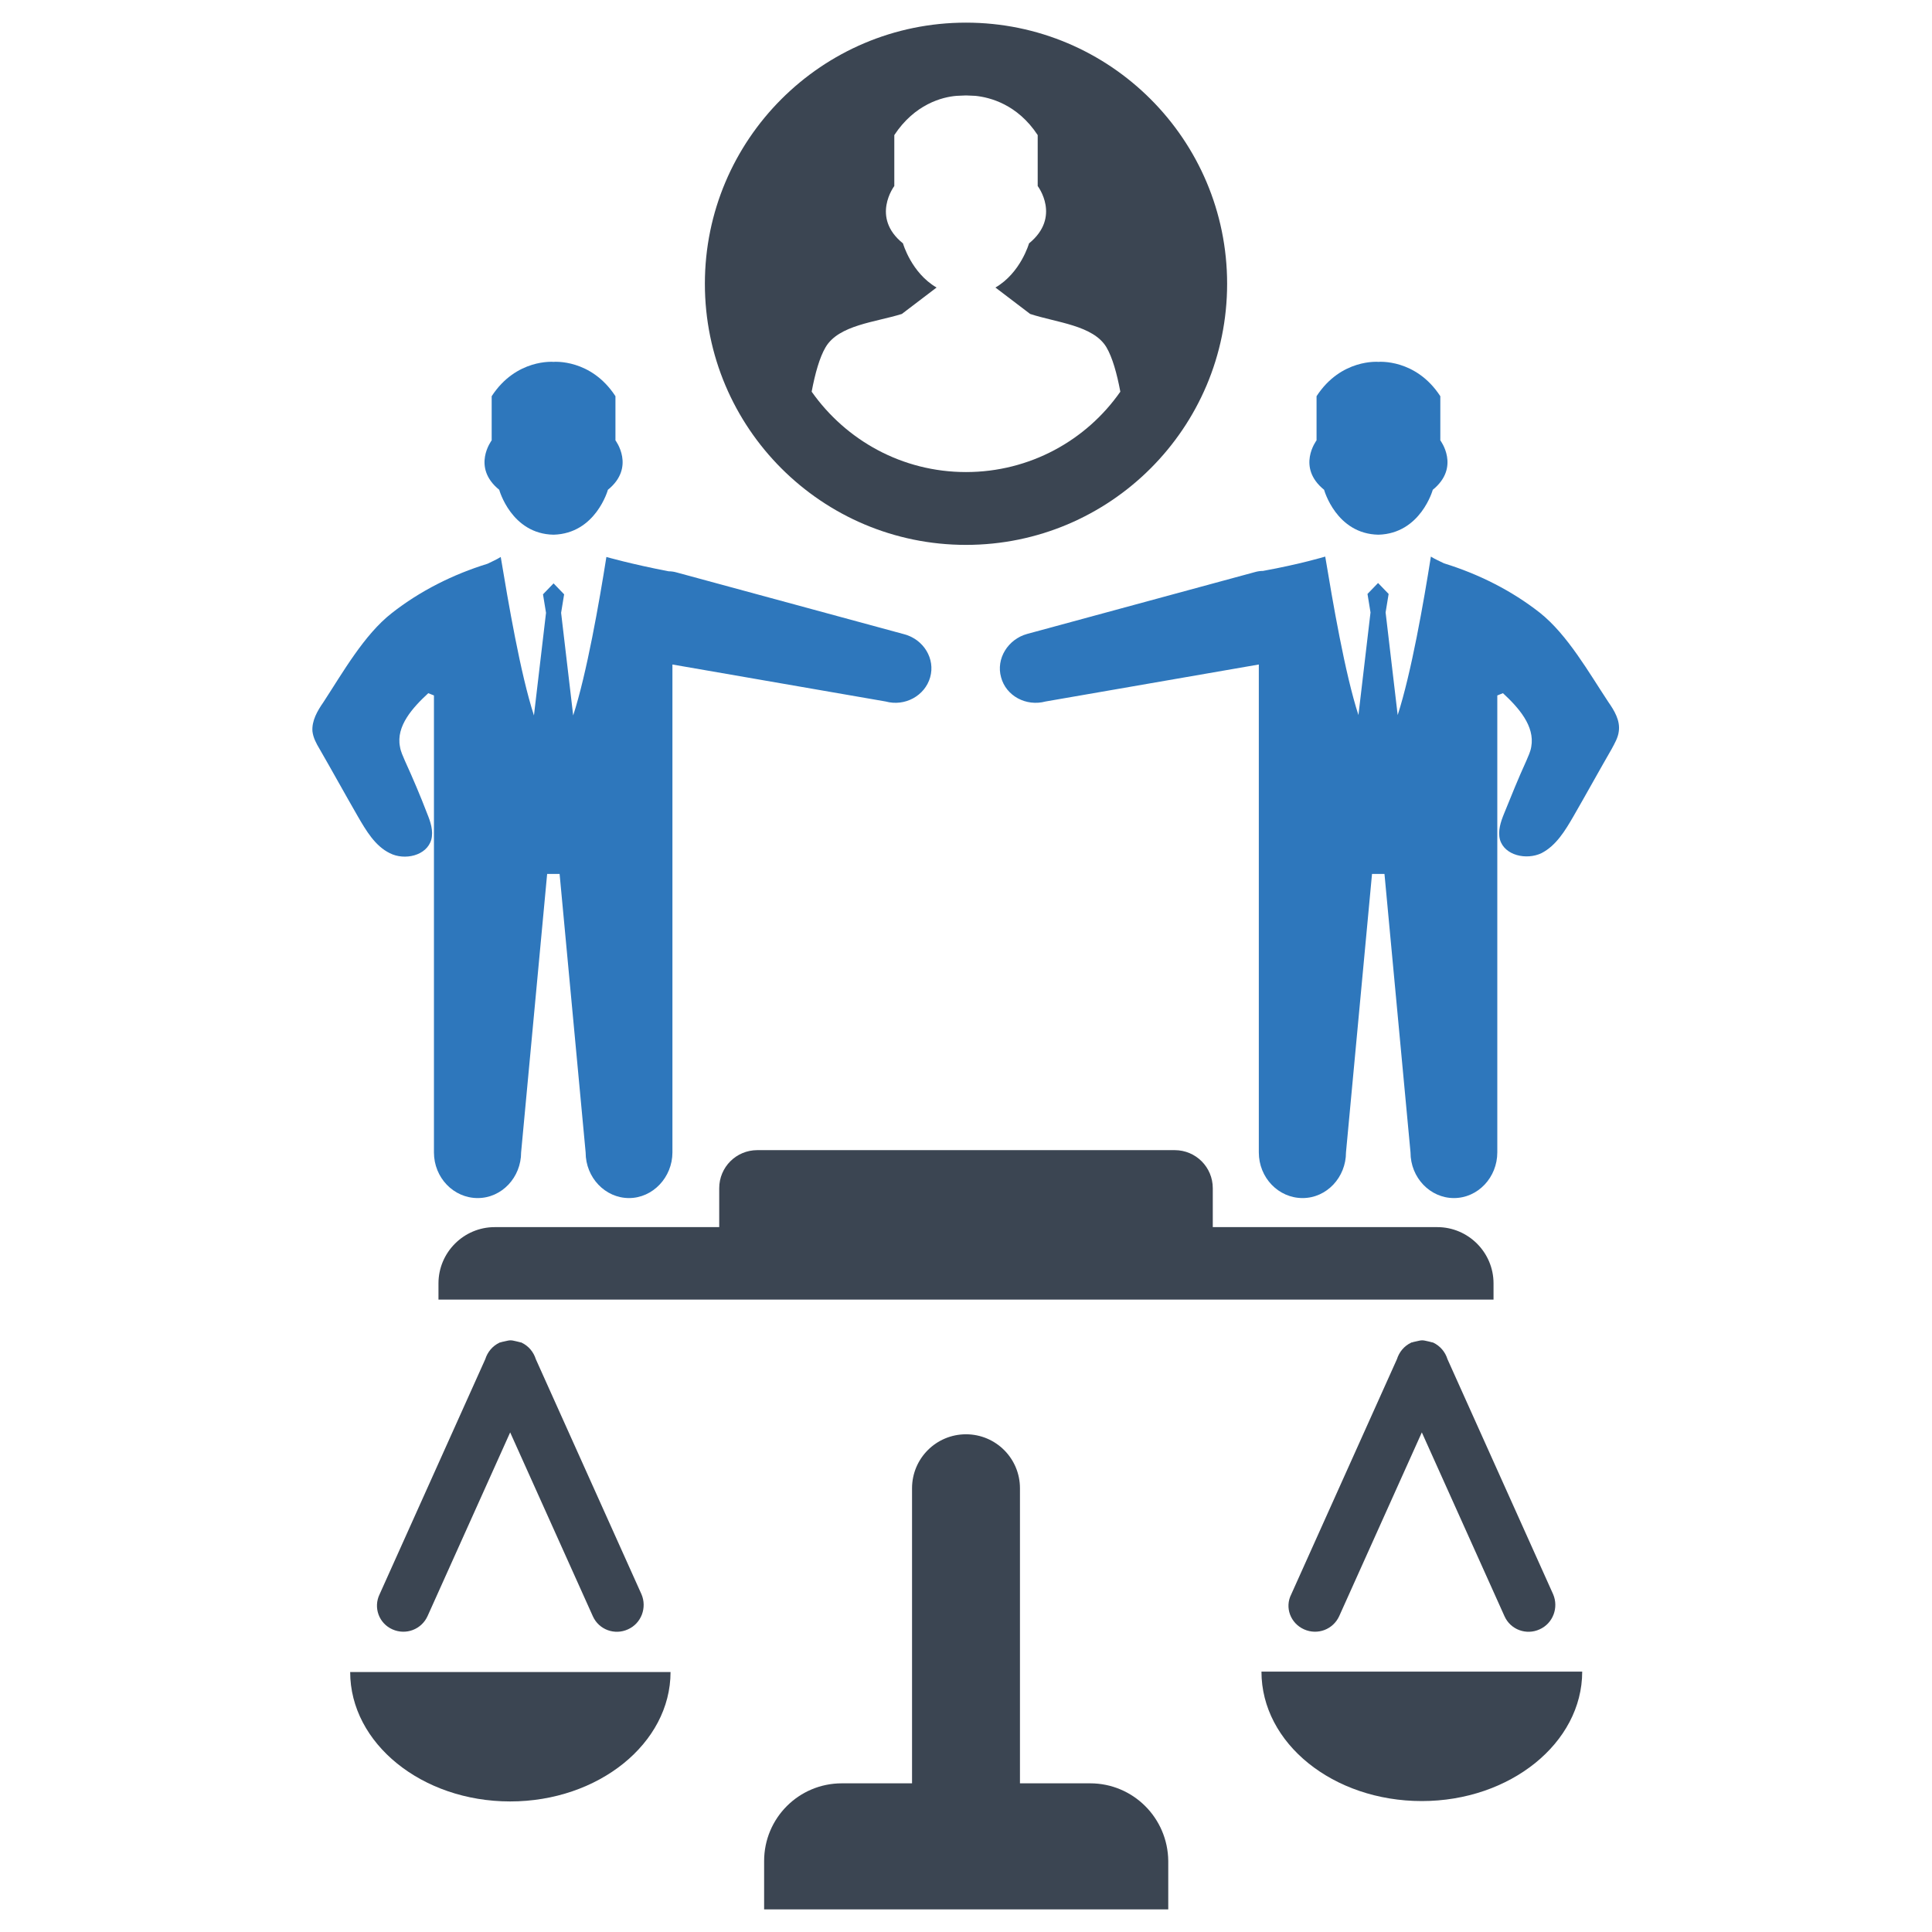 <?xml version="1.0" encoding="utf-8"?>
<!-- Generator: Adobe Illustrator 21.0.2, SVG Export Plug-In . SVG Version: 6.00 Build 0)  -->
<svg version="1.1" id="Layer_1" xmlns="http://www.w3.org/2000/svg" xmlns:xlink="http://www.w3.org/1999/xlink" x="0px" y="0px"
	 viewBox="0 0 512 512" style="enable-background:new 0 0 512 512;" xml:space="preserve">
<style type="text/css">
	.st0{fill:#3B4552;}
	.st1{fill-rule:evenodd;clip-rule:evenodd;fill:#3B4552;}
	.st2{fill-rule:evenodd;clip-rule:evenodd;fill:#2E77BC;}
</style>
<g>
	<path class="st0" d="M288.9,472.6h-18.6v-78.2c0-7.9-6.4-14.3-14.3-14.3c-7.9,0-14.3,6.4-14.3,14.3v78.2h-18.6
		c-11.4,0-20.6,9.2-20.6,20.6V506h107.1v-12.8C309.5,481.8,300.3,472.6,288.9,472.6z"/>
	<path class="st1" d="M380.9,325.2h-59.5v-10.3c0-5.6-4.5-10.1-10.1-10.1H200.7c-5.6,0-10.1,4.5-10.1,10.1v10.3h-59.5
		c-8.2,0-14.9,6.7-14.9,14.9v4.3h279.6v-4.3C395.8,331.9,389.1,325.2,380.9,325.2z"/>
	<g>
		<path class="st1" d="M135.2,477.4c23.4,0,42.5-15.4,42.5-34.3H92.8C92.8,462,111.8,477.4,135.2,477.4z"/>
		<path class="st1" d="M104,431.8c3.6,1.6,7.7,0,9.3-3.5l21.9-48.7l21.9,48.7c1.6,3.6,5.8,5.1,9.3,3.5c3.6-1.6,5.1-5.8,3.6-9.3
			l-28-62.3c-0.6-1.9-1.9-3.5-3.8-4.4c-0.1-0.1-0.3,0-0.4-0.1c-0.3-0.1-0.5-0.1-0.8-0.2c-0.6-0.1-1.1-0.3-1.7-0.3
			c-0.6,0-1.1,0.2-1.7,0.3c-0.3,0.1-0.6,0.1-0.8,0.2c-0.1,0.1-0.3,0-0.4,0.1c-1.9,0.9-3.2,2.5-3.8,4.4l-28,62.3
			C98.9,426,100.4,430.2,104,431.8z"/>
		<path class="st1" d="M334.3,443c0,19,19,34.3,42.5,34.3c23.4,0,42.5-15.4,42.5-34.3H334.3z"/>
		<path class="st1" d="M345.6,431.8c3.6,1.6,7.7,0,9.3-3.5l21.9-48.7l21.9,48.7c1.6,3.6,5.8,5.1,9.3,3.5c3.6-1.6,5.1-5.8,3.6-9.3
			l-28-62.3c-0.6-1.9-1.9-3.5-3.8-4.4c-0.1-0.1-0.3,0-0.4-0.1c-0.3-0.1-0.5-0.1-0.8-0.2c-0.6-0.1-1.1-0.3-1.7-0.3
			c-0.6,0-1.1,0.2-1.7,0.3c-0.3,0.1-0.6,0.1-0.8,0.2c-0.1,0.1-0.3,0-0.4,0.1c-1.9,0.9-3.2,2.5-3.8,4.4l-28,62.3
			C340.4,426,342,430.2,345.6,431.8z"/>
	</g>
	<path class="st1" d="M256,6c-38.2,0-69.2,31-69.2,69.2c0,38.2,31,69.2,69.2,69.2c38.2,0,69.2-31,69.2-69.2C325.2,37,294.2,6,256,6z
		 M256,125.1c-16.9,0-31.8-8.4-40.9-21.3c0.9-4.8,2.1-9.1,3.7-11.8c3.5-5.9,13.2-6.6,20.2-8.8l9.2-7c-6.7-3.9-8.9-11.7-8.9-11.7
		c-8.6-6.9-2.3-15.2-2.3-15.2V35.8c5.4-8.2,12.7-10.1,16.5-10.4c0.8,0,1.5-0.1,2.3-0.1c0.1,0,0.2,0,0.2,0s0.2,0,0.2,0
		c0.8,0,1.5,0.1,2.3,0.1c3.8,0.4,11.1,2.2,16.5,10.4v13.5c0,0,6.3,8.2-2.3,15.2c0,0-2.2,7.8-8.9,11.7l9.2,7l0,0l0,0
		c7,2.3,16.7,3,20.2,8.8c1.6,2.7,2.8,7,3.7,11.8C287.9,116.7,272.9,125.1,256,125.1z"/>
	<g>
		<path class="st2" d="M146.7,141.7c11.2-0.3,14.4-11.9,14.4-11.9c7.4-6,2-13.1,2-13.1v-11.7c-6.5-10-16.4-9.1-16.4-9.1
			s-9.9-0.9-16.4,9.1v11.7c0,0-5.4,7.1,2,13.1C132.3,129.8,135.5,141.5,146.7,141.7z"/>
		<path class="st2" d="M239.7,168.1l-60.4-16.4c-0.7-0.2-1.4-0.3-2.1-0.3c-9.9-1.9-16.5-3.8-16.5-3.8c-1.9,12-5.2,30.9-8.8,42
			l-3.2-27.2l0.8-4.9l-2.8-2.9l-2.8,2.9l0.8,4.9l-3.2,27.2c-3.6-11.1-6.8-30-8.8-42c-1.1,0.7-2.3,1.2-3.5,1.8
			c-9.1,2.8-17.9,7.2-25.4,13.1c-7.3,5.7-13,15.8-18.1,23.6c-1.6,2.3-3.1,4.9-2.9,7.7c0.2,1.7,1,3.2,1.9,4.7
			c3.4,5.9,6.7,11.9,10.1,17.8c2.2,3.8,4.6,7.9,8.5,9.8c3.9,2,9.8,0.7,11-3.6c0.6-2.3-0.2-4.7-1.1-6.9c-1.8-4.7-3.8-9.4-5.9-14
			c-0.5-1.2-1.1-2.4-1.3-3.7c-1.1-5.5,3.4-10.4,7.5-14.2c0.5,0.2,1,0.4,1.5,0.6V212v15.1v4.5v73.8c0,6.7,5.2,12.1,11.6,12.1
			c6.4,0,11.5-5.5,11.5-12.1l6.9-73.8h3.3l6.9,73.8c0,6.7,5.2,12.1,11.5,12.1s11.5-5.5,11.5-12.1v-73.8v-4.5V212v-13.7v-22.2
			l56.5,9.8c5.1,1.4,10.4-1.5,11.8-6.4v0C247.9,174.6,244.8,169.5,239.7,168.1z"/>
		<path class="st2" d="M365.3,141.7c11.2-0.3,14.4-11.9,14.4-11.9c7.4-6,2-13.1,2-13.1v-11.7c-6.5-10-16.4-9.1-16.4-9.1
			s-9.9-0.9-16.4,9.1v11.7c0,0-5.4,7.1,2,13.1C350.9,129.8,354.1,141.5,365.3,141.7z"/>
		<path class="st2" d="M426.2,186c-5.1-7.7-10.8-17.8-18.1-23.6c-7.5-5.9-16.3-10.3-25.4-13.1c-1.2-0.6-2.4-1.1-3.5-1.8
			c-1.9,12-5.2,30.9-8.8,42l-3.2-27.2l0.8-4.9l-2.8-2.9l-2.8,2.9l0.8,4.9l-3.2,27.2c-3.6-11.1-6.8-30-8.8-42c0,0-6.6,2-16.5,3.8
			c-0.7,0-1.4,0.1-2.1,0.3l-60.4,16.4c-5.1,1.4-8.3,6.6-6.9,11.5v0c1.3,4.9,6.6,7.8,11.8,6.4l56.5-9.8v22.2V212v15.1v4.5v73.8
			c0,6.7,5.2,12.1,11.6,12.1c6.4,0,11.5-5.5,11.5-12.1l6.9-73.8h3.3l6.9,73.8c0,6.7,5.2,12.1,11.5,12.1c6.4,0,11.5-5.5,11.5-12.1
			v-73.8v-4.5V212v-27.7c0.5-0.2,1-0.4,1.5-0.6c4.1,3.8,8.5,8.7,7.5,14.2c-0.2,1.3-0.8,2.5-1.3,3.7c-2.1,4.6-4,9.3-5.9,14
			c-0.9,2.2-1.7,4.6-1.1,6.9c1.2,4.2,7,5.5,11,3.6c3.9-2,6.3-6,8.5-9.8c3.4-5.9,6.7-11.9,10.1-17.8c0.8-1.5,1.7-3,1.9-4.7
			C429.4,190.9,427.8,188.3,426.2,186z"/>
	</g>
</g>
</svg>
